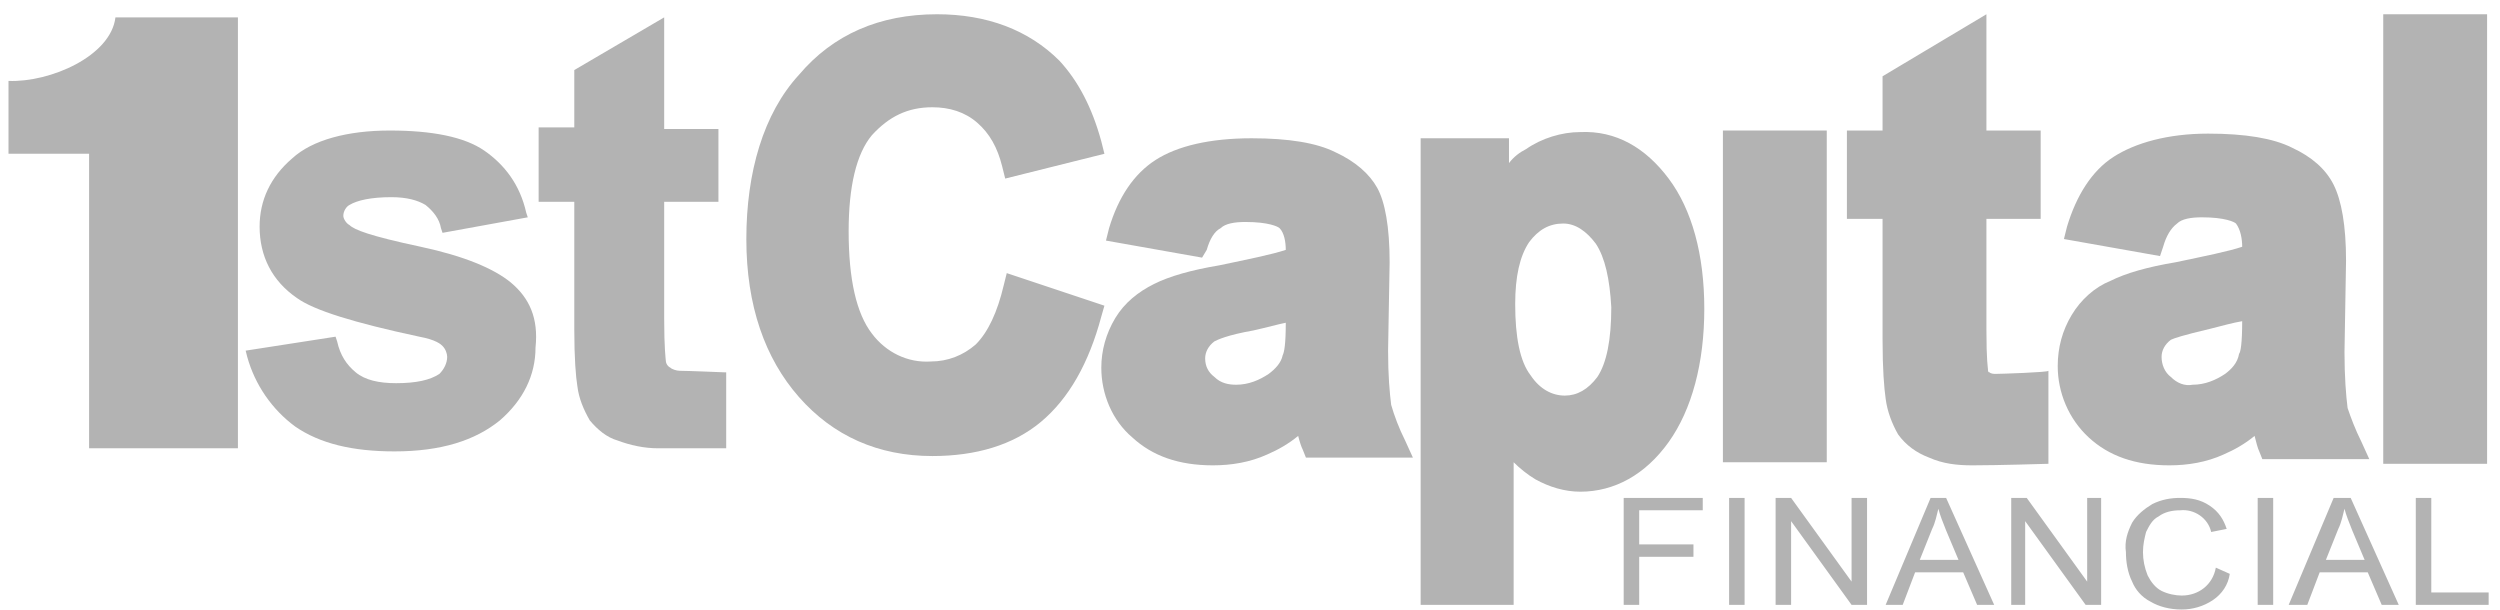 <svg width="168" height="41" viewBox="0 0 168 41" fill="none" xmlns="http://www.w3.org/2000/svg">
<g clip-path="url(#clip0_115_10797)">
<path d="M67.654 18.354L74.217 20.542L74.008 21.271C73.175 24.396 71.821 26.792 69.946 28.354C68.071 29.917 65.571 30.646 62.654 30.646C59.008 30.646 55.988 29.292 53.696 26.688C51.404 24.084 50.154 20.542 50.154 16.063C50.154 11.584 51.3 7.625 53.696 5.021C55.988 2.313 59.113 0.958 62.967 0.958C66.3 0.958 69.113 2 71.196 4.083C72.446 5.438 73.383 7.208 74.008 9.5L74.217 10.334L67.55 12L67.342 11.167C67.029 9.917 66.508 8.979 65.675 8.25C64.842 7.521 63.8 7.208 62.654 7.208C60.988 7.208 59.738 7.833 58.592 9.084C57.55 10.334 57.029 12.521 57.029 15.542C57.029 18.771 57.55 21.063 58.592 22.417C59.529 23.667 60.988 24.396 62.55 24.292C63.696 24.292 64.738 23.875 65.571 23.146C66.404 22.313 67.029 20.959 67.446 19.188L67.654 18.354Z" fill="#B3B3B3"/>
<path d="M94.425 29.604L94.946 30.75H87.758L87.55 30.229C87.446 30.021 87.342 29.708 87.237 29.292C86.612 29.813 85.883 30.229 85.154 30.542C84.008 31.063 82.758 31.271 81.508 31.271C79.217 31.271 77.446 30.646 76.092 29.396C74.737 28.25 74.008 26.479 74.008 24.708C74.008 23.563 74.321 22.417 74.946 21.375C75.571 20.333 76.508 19.604 77.55 19.083C78.592 18.563 80.05 18.146 81.925 17.833C83.904 17.417 85.467 17.104 86.404 16.792C86.404 16.271 86.3 15.646 85.987 15.333C85.883 15.229 85.258 14.917 83.696 14.917C82.967 14.917 82.342 15.021 82.029 15.333C81.612 15.542 81.3 16.063 81.092 16.792L80.779 17.313L74.321 16.167L74.529 15.333C75.154 13.25 76.196 11.688 77.654 10.75C79.112 9.813 81.3 9.292 84.112 9.292C86.612 9.292 88.487 9.604 89.737 10.229C91.092 10.854 92.029 11.688 92.55 12.625C93.071 13.563 93.383 15.229 93.383 17.625L93.279 23.563C93.279 25.229 93.383 26.375 93.487 27.208C93.696 27.938 94.008 28.771 94.425 29.604ZM84.217 22.208C82.446 22.521 81.821 22.833 81.612 22.938C81.196 23.25 80.987 23.667 80.987 24.083C80.987 24.604 81.196 25.021 81.612 25.333C82.029 25.75 82.55 25.854 83.071 25.854C83.904 25.854 84.633 25.542 85.258 25.125C85.675 24.813 86.092 24.396 86.196 23.875C86.3 23.667 86.404 23.146 86.404 21.688C85.883 21.792 85.154 22 84.217 22.208Z" fill="#B3B3B3"/>
<path d="M112.133 12C113.696 14.084 114.529 17.104 114.529 20.75C114.529 24.396 113.696 27.521 112.133 29.709C110.571 31.896 108.488 33.042 106.196 33.042C105.154 33.042 104.113 32.729 103.175 32.209C102.654 31.896 102.133 31.479 101.717 31.063V40.646H95.467V9.292H101.404V10.959C101.717 10.542 102.133 10.229 102.55 10.021C103.592 9.292 104.946 8.875 106.196 8.875C108.592 8.771 110.571 9.917 112.133 12ZM107.238 16.375C106.613 15.542 105.883 15.021 105.05 15.021C104.113 15.021 103.383 15.438 102.758 16.271C102.133 17.209 101.821 18.563 101.821 20.438C101.821 22.625 102.133 24.292 102.863 25.229C103.488 26.167 104.321 26.584 105.154 26.584C105.988 26.584 106.717 26.167 107.342 25.334C107.967 24.396 108.279 22.834 108.279 20.646C108.175 18.771 107.863 17.313 107.238 16.375Z" fill="#B3B3B3"/>
<path d="M122.758 8.771H115.779V31.063H122.758V8.771Z" fill="#B3B3B3"/>
<path d="M134.112 25.125C134.008 25.125 133.8 25.125 133.696 25.021C133.591 25.021 133.591 24.917 133.591 24.813C133.591 24.709 133.487 24.292 133.487 22.104V14.709H137.133V8.771H133.487V0.958L126.508 5.125V8.771H124.112V14.709H126.508V22.834C126.508 24.813 126.612 26.063 126.716 26.792C126.821 27.625 127.133 28.459 127.55 29.188C128.071 29.917 128.8 30.438 129.633 30.75C130.571 31.167 131.508 31.271 132.55 31.271C134.216 31.271 137.654 31.167 137.654 31.167V24.917C137.654 25.021 134.425 25.125 134.112 25.125Z" fill="#B3B3B3"/>
<path d="M158.696 29.708L159.217 30.854H152.029L151.821 30.333C151.717 30.125 151.613 29.708 151.508 29.292C150.883 29.813 150.154 30.229 149.425 30.542C148.279 31.063 147.029 31.271 145.779 31.271C143.488 31.271 141.717 30.646 140.363 29.396C139.008 28.146 138.279 26.375 138.279 24.604C138.279 23.354 138.592 22.208 139.217 21.167C139.842 20.125 140.779 19.292 141.821 18.875C142.863 18.354 144.321 17.938 146.196 17.625C148.175 17.208 149.738 16.896 150.675 16.583C150.675 16.063 150.571 15.438 150.258 15.021C150.154 14.917 149.529 14.604 147.967 14.604C147.238 14.604 146.613 14.708 146.3 15.021C145.883 15.333 145.571 15.854 145.363 16.583L145.154 17.208L138.696 16.063L138.904 15.229C139.529 13.146 140.571 11.479 142.029 10.542C143.488 9.604 145.675 8.979 148.383 8.979C150.883 8.979 152.758 9.292 154.008 9.917C155.363 10.542 156.3 11.375 156.821 12.417C157.342 13.458 157.654 15.125 157.654 17.521L157.55 23.667C157.55 25.333 157.654 26.583 157.758 27.417C157.967 28.042 158.279 28.875 158.696 29.708ZM150.675 21.583C150.05 21.688 149.321 21.896 148.488 22.104C146.717 22.521 146.092 22.729 145.883 22.833C145.467 23.146 145.258 23.563 145.258 23.979C145.258 24.5 145.467 25.021 145.883 25.333C146.3 25.75 146.821 25.958 147.342 25.854C148.175 25.854 148.904 25.542 149.529 25.125C149.946 24.813 150.363 24.396 150.467 23.771C150.571 23.667 150.675 23.042 150.675 21.583Z" fill="#B3B3B3"/>
<path d="M167.133 0.958H160.154V31.167H167.133V0.958Z" fill="#B3B3B3"/>
<path d="M110.154 40.646V37.417H113.8V36.584H110.154V34.292H114.425V33.459H109.112V40.646H110.154ZM117.237 40.646V33.459H116.196V40.646H117.237ZM120.362 40.646V35.021L124.425 40.646H125.466V33.459H124.425V39.084L120.362 33.459H119.321V40.646H120.362ZM127.862 40.646L128.696 38.459H131.925L132.862 40.646H134.008L130.779 33.459H129.737L126.716 40.646H127.862ZM129.841 35.542C130.05 35.125 130.154 34.604 130.258 34.188C130.362 34.604 130.571 35.125 130.779 35.646L131.612 37.625H129.008L129.841 35.542ZM136.091 40.646V35.021L140.154 40.646H141.196V33.459H140.258V39.084L136.196 33.459H135.154V40.646H136.091ZM148.904 38.146C148.696 39.292 147.758 40.021 146.612 40.021C146.196 40.021 145.675 39.917 145.258 39.709C144.841 39.5 144.529 39.084 144.321 38.667C144.112 38.146 144.008 37.625 144.008 37.104C144.008 36.584 144.112 36.167 144.216 35.75C144.425 35.334 144.633 34.917 145.05 34.709C145.466 34.396 145.987 34.292 146.508 34.292C147.446 34.188 148.383 34.813 148.591 35.75L149.633 35.542C149.425 34.917 149.112 34.396 148.487 33.979C147.862 33.563 147.237 33.459 146.508 33.459C145.883 33.459 145.258 33.563 144.633 33.875C144.112 34.188 143.591 34.604 143.279 35.125C142.966 35.75 142.758 36.375 142.862 37.104C142.862 37.729 142.966 38.459 143.279 39.084C143.487 39.604 143.904 40.125 144.529 40.438C145.05 40.75 145.779 40.959 146.612 40.959C147.341 40.959 148.071 40.75 148.696 40.334C149.321 39.917 149.737 39.292 149.841 38.563L148.904 38.146ZM152.758 40.646V33.459H151.716V40.646H152.758ZM155.05 40.646L155.883 38.459H159.112L160.05 40.646H161.196L157.966 33.459H156.821L153.8 40.646H155.05ZM157.133 35.542C157.341 35.125 157.446 34.604 157.55 34.188C157.654 34.604 157.862 35.125 158.071 35.646L158.904 37.625H156.3L157.133 35.542ZM167.237 40.646V39.813H163.383V33.459H162.341V40.646H167.237Z" fill="#B3B3B3"/>
<path d="M34.321 18.979C33.175 18.042 31.196 17.209 28.279 16.584C24.842 15.854 23.8 15.438 23.488 15.125C23.279 15.021 23.071 14.709 23.071 14.5C23.071 14.188 23.279 13.875 23.488 13.771C24.008 13.459 24.946 13.25 26.3 13.25C27.342 13.25 28.071 13.459 28.592 13.771C29.113 14.188 29.529 14.709 29.633 15.334L29.738 15.646L35.467 14.604L35.362 14.292C34.946 12.417 33.904 11.063 32.55 10.125C31.196 9.188 29.008 8.771 26.196 8.771C23.383 8.771 20.988 9.396 19.633 10.646C18.175 11.896 17.446 13.459 17.446 15.229C17.446 17.209 18.279 18.875 19.946 20.021C21.092 20.854 23.8 21.688 28.175 22.625C29.321 22.834 29.633 23.146 29.738 23.25C29.946 23.459 30.05 23.771 30.05 23.979C30.05 24.396 29.842 24.813 29.529 25.125C28.904 25.542 27.967 25.75 26.613 25.75C25.467 25.75 24.529 25.542 23.904 25.021C23.279 24.5 22.863 23.875 22.654 22.938L22.55 22.625L16.508 23.563L16.613 23.979C17.133 25.854 18.279 27.521 19.842 28.667C21.508 29.813 23.696 30.334 26.508 30.334C29.633 30.334 31.925 29.604 33.592 28.25C35.154 26.896 35.987 25.229 35.987 23.354C36.196 21.375 35.571 20.021 34.321 18.979Z" fill="#B3B3B3"/>
<path d="M48.696 25.021C48.696 25.021 46.196 24.917 45.675 24.917C45.467 24.917 45.154 24.813 45.05 24.708C44.842 24.604 44.737 24.396 44.737 24.188C44.737 24.083 44.633 23.458 44.633 21.375V13.563H48.279V8.667H44.633V1.167L38.592 4.708V8.563H36.196V13.563H38.592V22.104C38.592 24.083 38.696 25.333 38.8 25.958C38.904 26.792 39.217 27.521 39.633 28.25C40.154 28.875 40.779 29.396 41.508 29.604C42.342 29.917 43.279 30.125 44.217 30.125H48.8V25.021H48.696Z" fill="#B3B3B3"/>
<path d="M15.988 1.167H7.758C7.446 3.771 3.383 5.542 0.571 5.438V10.333H5.987V30.125H15.988V1.167Z" fill="#B3B3B3"/>
</g>
<defs>
<clipPath id="clip0_115_10797">
<rect width="166.667" height="40" fill="white" transform="translate(0.571 0.958)"/>
</clipPath>
</defs>
</svg>
